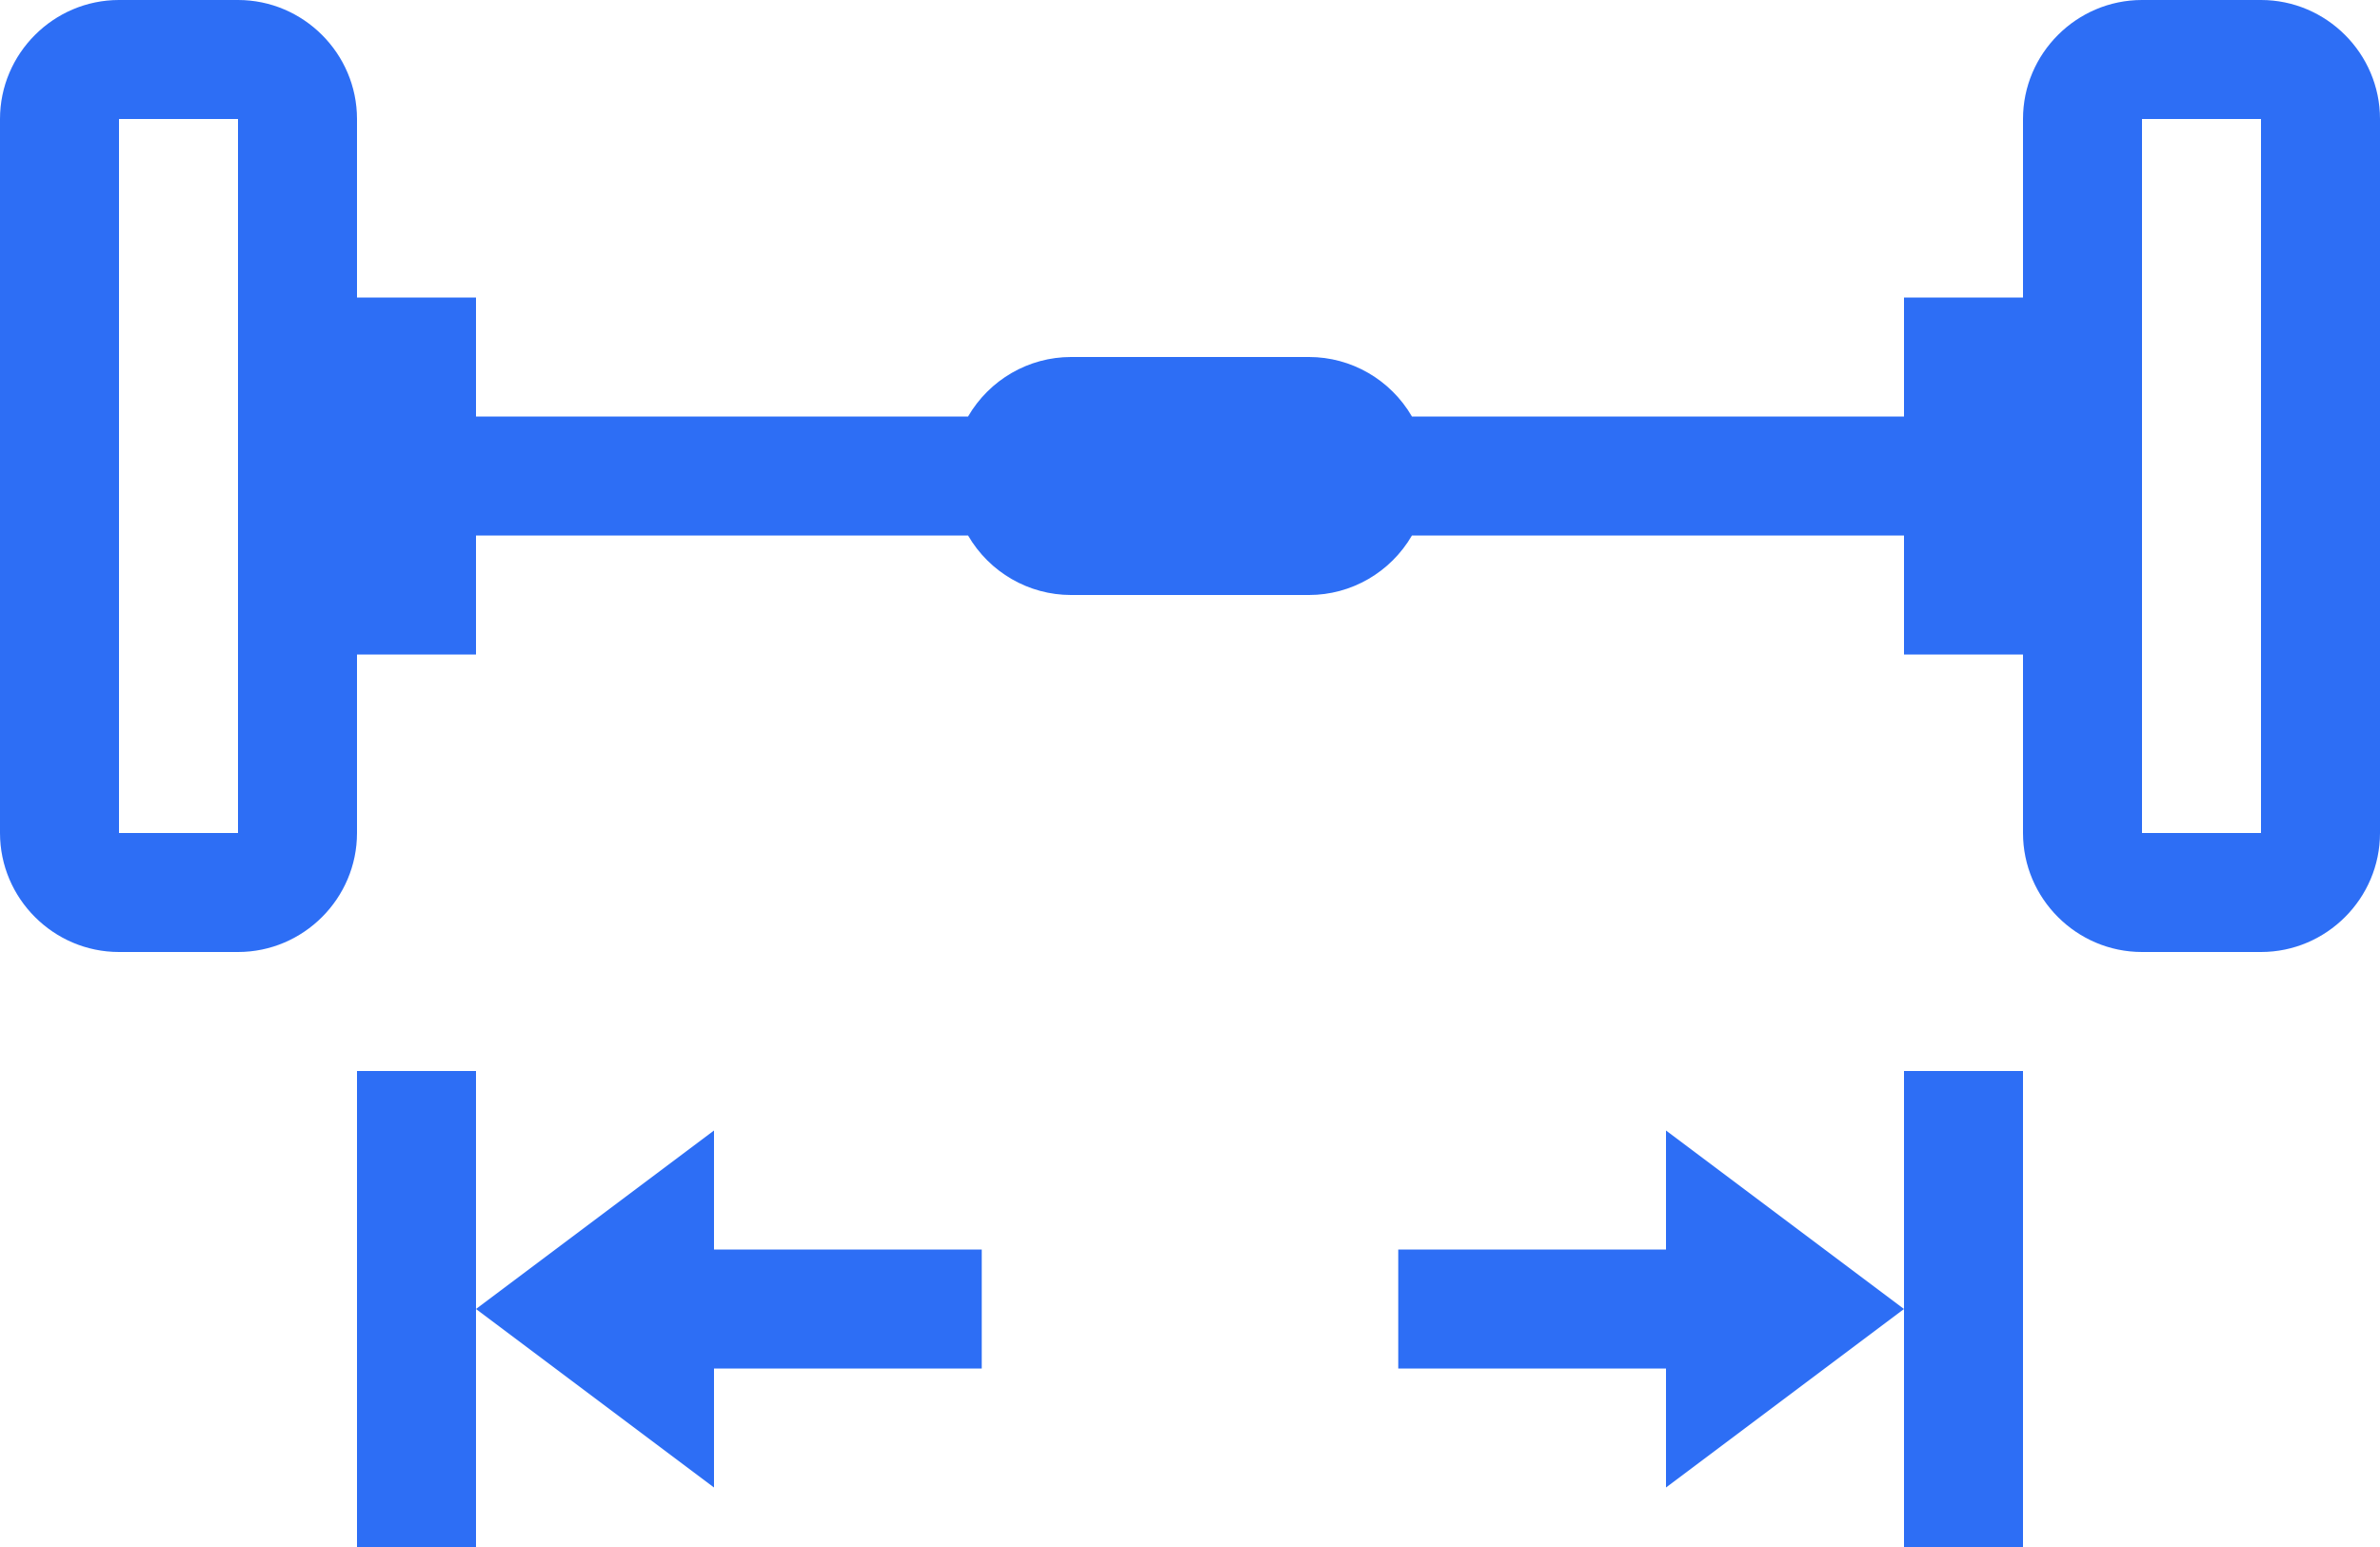 <?xml version="1.0" encoding="UTF-8"?>
<svg id="Layer_2" data-name="Layer 2" xmlns="http://www.w3.org/2000/svg" viewBox="0 0 40 26">
  <defs>
    <style>
      .cls-1 {
        fill: #2d6ef5;
      }
    </style>
  </defs>
  <g id="Layer_1-2" data-name="Layer 1">
    <path class="cls-1" d="M38,0h-2c-1.1,0-2,.9-2,2v3h-2v2h-8.27c-.36-.62-1.02-1-1.73-1h-4c-.71,0-1.37.38-1.73,1h-8.27v-2h-2v-3c0-1.1-.9-2-2-2h-2C.9,0,0,.9,0,2v12c0,1.1.9,2,2,2h2c1.1,0,2-.9,2-2v-3h2v-2h8.27c.36.62,1.02,1,1.73,1h4c.71,0,1.37-.38,1.73-1h8.27v2h2v3c0,1.1.9,2,2,2h2c1.1,0,2-.9,2-2V2c0-1.1-.9-2-2-2M4,14h-2s0-12,0-12h2v12ZM38,14h-2V2s2,0,2,0v12ZM8,18v8h-2v-8h2ZM32,18h2v8h-2v-8ZM12,21h4.5v2h-4.5v2l-4-3,4-3v2ZM28,19l4,3-4,3v-2h-4.5v-2h4.5v-2Z"/>
  </g>
</svg>